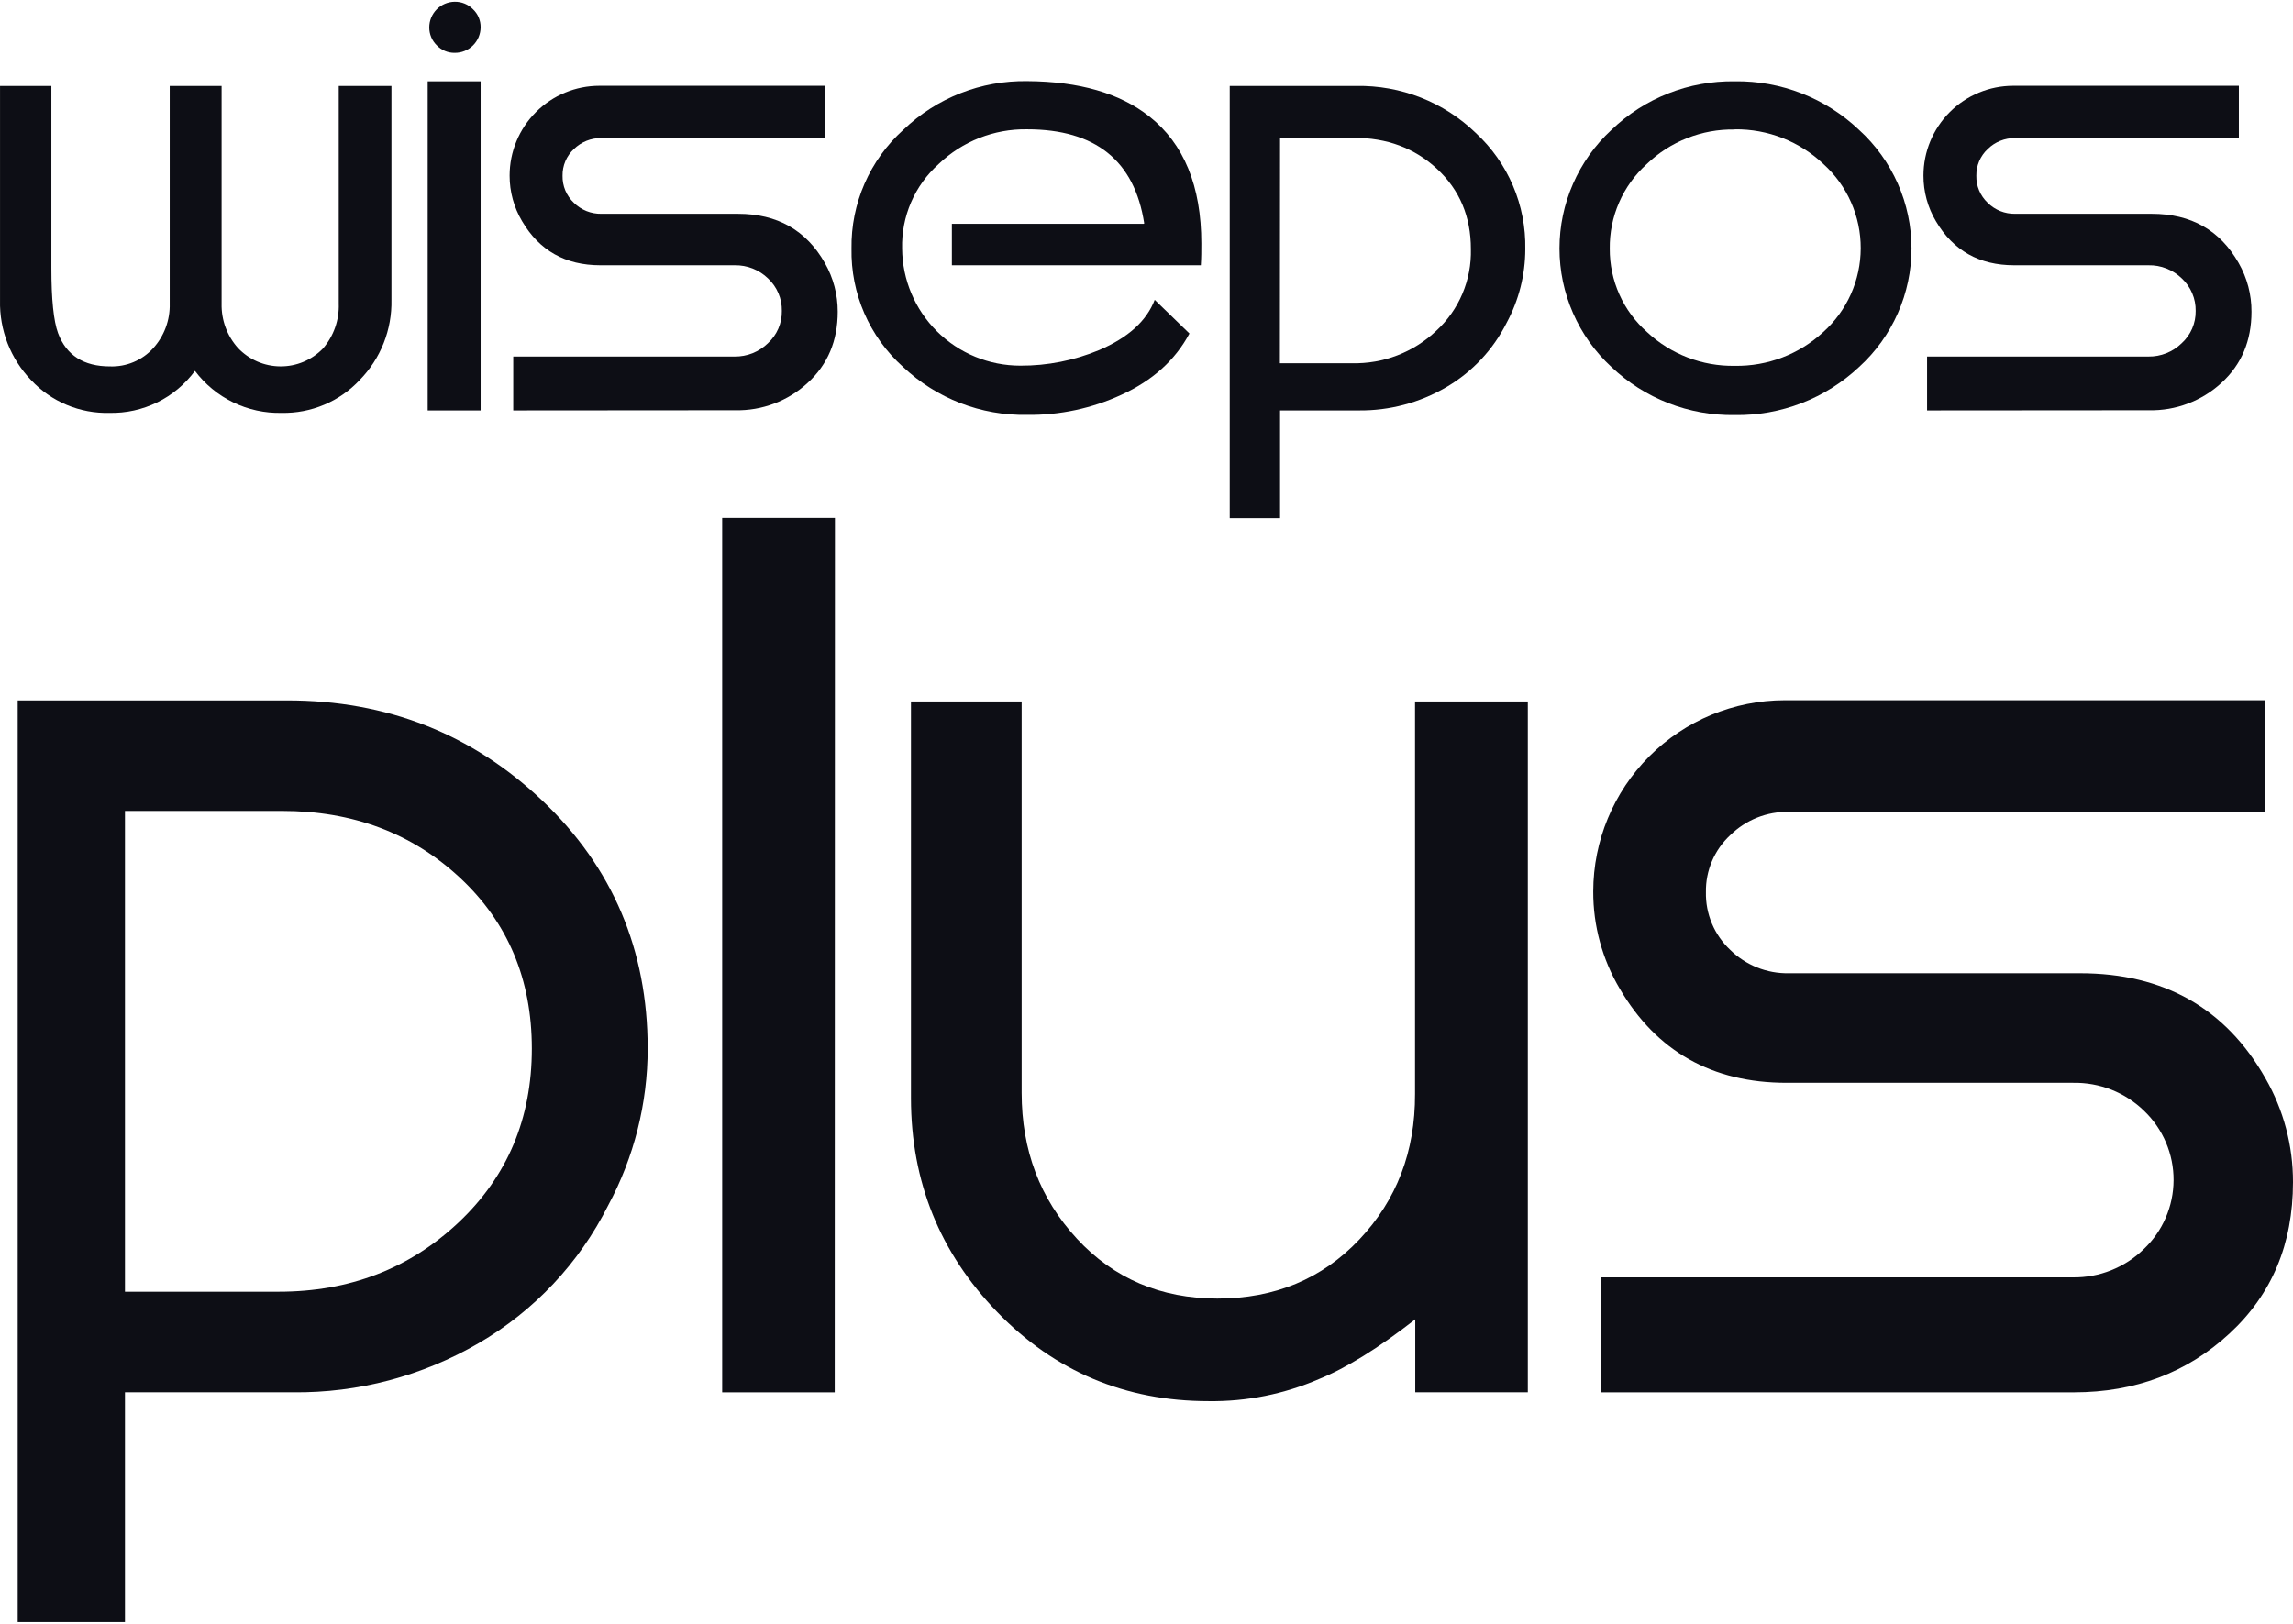 <svg width="96" height="68" viewBox="0 0 96 68" fill="none" xmlns="http://www.w3.org/2000/svg">
<path d="M2.151 3.6V11.219C2.151 12.533 2.244 13.444 2.432 13.953C2.779 14.879 3.503 15.343 4.603 15.343C4.941 15.355 5.279 15.294 5.591 15.163C5.904 15.032 6.184 14.834 6.412 14.583C6.875 14.073 7.124 13.404 7.105 12.715V3.6H9.278V12.715C9.262 13.398 9.506 14.062 9.962 14.571C10.19 14.812 10.465 15.005 10.77 15.138C11.075 15.271 11.404 15.34 11.737 15.342C12.069 15.345 12.399 15.28 12.706 15.151C13.012 15.022 13.29 14.833 13.521 14.594C13.971 14.073 14.207 13.402 14.182 12.715V3.6H16.389V12.556C16.402 13.175 16.292 13.79 16.064 14.367C15.836 14.943 15.496 15.467 15.063 15.91C14.645 16.358 14.137 16.712 13.572 16.949C13.008 17.187 12.4 17.303 11.787 17.29C11.087 17.306 10.392 17.155 9.762 16.849C9.131 16.543 8.583 16.091 8.162 15.531C7.75 16.09 7.209 16.542 6.586 16.848C5.962 17.154 5.274 17.306 4.58 17.29C3.968 17.306 3.359 17.192 2.795 16.956C2.23 16.72 1.722 16.366 1.303 15.919C0.877 15.476 0.542 14.953 0.318 14.38C0.095 13.807 -0.013 13.196 0.001 12.581V3.6H2.151Z" fill="#0D0E15"/>
<path d="M20.122 17.187H17.906V3.404H20.122V17.187ZM17.972 1.147C17.972 0.864 18.084 0.592 18.283 0.391C18.482 0.19 18.753 0.075 19.036 0.072C19.179 0.07 19.322 0.096 19.454 0.151C19.587 0.205 19.706 0.287 19.806 0.39C19.907 0.486 19.987 0.602 20.042 0.731C20.096 0.86 20.123 0.998 20.122 1.138C20.122 1.28 20.093 1.421 20.039 1.552C19.984 1.683 19.904 1.802 19.803 1.902C19.702 2.002 19.582 2.081 19.451 2.134C19.319 2.188 19.178 2.214 19.036 2.213C18.896 2.215 18.758 2.188 18.629 2.134C18.5 2.08 18.384 2 18.287 1.899C18.187 1.802 18.107 1.685 18.053 1.555C17.999 1.426 17.971 1.287 17.972 1.147Z" fill="#0D0E15"/>
<path d="M21.488 17.187V14.93H30.758C31.014 14.933 31.269 14.886 31.508 14.791C31.746 14.695 31.964 14.554 32.148 14.375C32.336 14.203 32.486 13.994 32.587 13.76C32.688 13.526 32.738 13.274 32.733 13.019C32.738 12.765 32.689 12.512 32.589 12.279C32.49 12.045 32.343 11.834 32.157 11.661C31.972 11.481 31.753 11.339 31.513 11.244C31.273 11.149 31.016 11.103 30.758 11.108H25.135C23.673 11.108 22.581 10.493 21.859 9.264C21.515 8.686 21.334 8.026 21.336 7.353C21.336 6.356 21.732 5.399 22.438 4.694C23.143 3.988 24.1 3.592 25.097 3.592H34.533V5.782H25.176C24.964 5.779 24.752 5.818 24.555 5.897C24.358 5.976 24.178 6.094 24.026 6.243C23.873 6.385 23.752 6.558 23.67 6.75C23.589 6.942 23.548 7.15 23.552 7.359C23.547 7.57 23.587 7.781 23.668 7.976C23.75 8.171 23.872 8.347 24.026 8.492C24.178 8.642 24.357 8.76 24.555 8.839C24.752 8.918 24.964 8.957 25.176 8.953H30.895C32.542 8.953 33.755 9.64 34.535 11.014C34.89 11.636 35.075 12.339 35.073 13.055C35.073 14.271 34.655 15.263 33.819 16.03C32.992 16.794 31.9 17.207 30.774 17.18L21.488 17.187Z" fill="#0D0E15"/>
<path d="M47.905 9.356C47.5 6.729 45.865 5.415 42.999 5.415C41.622 5.393 40.292 5.916 39.298 6.87C38.802 7.313 38.408 7.859 38.144 8.47C37.88 9.081 37.752 9.742 37.769 10.407C37.779 11.713 38.305 12.961 39.232 13.879C40.159 14.798 41.412 15.313 42.718 15.312C43.849 15.317 44.97 15.096 46.015 14.661C47.233 14.14 48.005 13.438 48.344 12.555L49.798 13.966C49.201 15.082 48.253 15.936 46.954 16.53C45.716 17.103 44.366 17.391 43.002 17.373C41.075 17.41 39.209 16.689 37.808 15.365C37.113 14.742 36.561 13.977 36.188 13.122C35.816 12.266 35.632 11.34 35.65 10.407C35.636 9.472 35.823 8.545 36.197 7.688C36.571 6.831 37.124 6.063 37.819 5.437C39.213 4.097 41.08 3.364 43.013 3.397C45.185 3.411 46.886 3.903 48.114 4.873C49.569 6.02 50.296 7.795 50.296 10.198C50.296 10.488 50.296 10.791 50.275 11.108H39.852V9.372H47.883L47.905 9.356Z" fill="#0D0E15"/>
<path d="M63.078 13.517C62.512 14.646 61.63 15.585 60.538 16.22C59.432 16.866 58.172 17.2 56.891 17.187H53.592V21.702H51.485V3.599H56.782C57.705 3.582 58.622 3.747 59.481 4.085C60.34 4.423 61.123 4.927 61.786 5.569C62.456 6.187 62.986 6.94 63.343 7.778C63.701 8.616 63.876 9.52 63.859 10.431C63.858 11.508 63.59 12.568 63.078 13.517ZM53.585 15.211H56.603C57.912 15.242 59.18 14.754 60.13 13.853C60.602 13.42 60.976 12.89 61.226 12.299C61.476 11.709 61.597 11.072 61.581 10.431C61.581 9.07 61.11 7.953 60.169 7.077C59.228 6.202 58.063 5.767 56.674 5.773H53.592L53.585 15.211Z" fill="#0D0E15"/>
<path d="M72.627 17.381C70.707 17.411 68.852 16.687 67.461 15.364C66.776 14.732 66.23 13.965 65.857 13.111C65.483 12.258 65.29 11.336 65.29 10.404C65.29 9.472 65.483 8.551 65.857 7.697C66.23 6.843 66.776 6.076 67.461 5.444C68.846 4.109 70.703 3.376 72.627 3.404C74.564 3.375 76.435 4.108 77.837 5.444C78.528 6.073 79.079 6.839 79.456 7.693C79.833 8.547 80.028 9.47 80.028 10.404C80.028 11.338 79.833 12.261 79.456 13.115C79.079 13.969 78.528 14.735 77.837 15.364C76.429 16.688 74.56 17.412 72.627 17.381ZM72.627 5.423C71.946 5.411 71.27 5.533 70.637 5.783C70.004 6.032 69.426 6.404 68.937 6.877C68.443 7.324 68.05 7.87 67.785 8.48C67.519 9.09 67.386 9.749 67.395 10.415C67.391 11.075 67.528 11.729 67.798 12.332C68.068 12.935 68.465 13.473 68.96 13.909C69.954 14.837 71.268 15.342 72.627 15.319C73.996 15.343 75.323 14.838 76.329 13.909C76.823 13.467 77.218 12.925 77.489 12.321C77.76 11.716 77.9 11.061 77.902 10.398C77.904 9.735 77.767 9.079 77.499 8.473C77.232 7.866 76.84 7.323 76.349 6.877C75.347 5.922 74.011 5.398 72.627 5.416V5.423Z" fill="#0D0E15"/>
<path d="M80.68 17.187V14.93H89.947C90.204 14.934 90.459 14.886 90.698 14.791C90.936 14.696 91.154 14.554 91.337 14.375C91.526 14.204 91.676 13.994 91.778 13.76C91.879 13.526 91.929 13.274 91.925 13.019C91.929 12.765 91.88 12.513 91.78 12.279C91.681 12.045 91.534 11.835 91.348 11.661C91.163 11.481 90.944 11.339 90.703 11.244C90.463 11.149 90.206 11.102 89.947 11.108H84.328C82.867 11.108 81.774 10.493 81.051 9.264C80.707 8.686 80.527 8.026 80.529 7.353C80.529 6.356 80.926 5.399 81.631 4.694C82.336 3.988 83.293 3.592 84.291 3.592H93.734V5.782H84.366C84.154 5.779 83.943 5.818 83.746 5.897C83.548 5.976 83.369 6.093 83.218 6.243C83.065 6.385 82.944 6.558 82.862 6.75C82.78 6.942 82.74 7.15 82.743 7.359C82.738 7.57 82.778 7.781 82.86 7.976C82.942 8.171 83.064 8.347 83.218 8.492C83.369 8.642 83.548 8.76 83.745 8.839C83.943 8.918 84.154 8.957 84.366 8.953H90.087C91.734 8.953 92.946 9.64 93.725 11.014C94.081 11.635 94.266 12.339 94.262 13.055C94.262 14.271 93.844 15.263 93.008 16.03C92.181 16.794 91.089 17.206 89.963 17.18L80.68 17.187Z" fill="#0D0E15"/>
<path d="M25.46 50.481C24.252 52.888 22.37 54.891 20.043 56.245C17.685 57.622 14.998 58.334 12.268 58.305H5.232V67.927H0.741V29.329H12.026C16.192 29.329 19.749 30.725 22.696 33.517C25.643 36.309 27.116 39.772 27.116 43.906C27.116 46.201 26.547 48.46 25.46 50.481ZM5.232 54.092H11.666C14.628 54.092 17.136 53.128 19.189 51.2C21.241 49.271 22.267 46.841 22.266 43.909C22.266 41.009 21.263 38.625 19.257 36.757C17.251 34.889 14.767 33.956 11.805 33.958H5.232V54.092Z" fill="#0D0E15"/>
<path d="M34.947 58.306H30.235V21.692H34.956L34.947 58.306Z" fill="#0D0E15"/>
<path d="M38.139 45.993V29.374H42.773V45.762C42.773 48.167 43.544 50.203 45.087 51.871C46.63 53.539 48.59 54.375 50.966 54.379C53.371 54.379 55.354 53.553 56.914 51.902C58.475 50.25 59.251 48.22 59.243 45.812V29.374H63.965V58.305H59.252V55.249C57.709 56.453 56.367 57.286 55.225 57.748C53.765 58.38 52.188 58.696 50.597 58.674C47.11 58.674 44.163 57.432 41.756 54.949C39.348 52.465 38.143 49.48 38.139 45.993Z" fill="#0D0E15"/>
<path d="M67.024 58.306V53.491H86.788C87.893 53.505 88.958 53.081 89.75 52.31C90.143 51.939 90.457 51.491 90.671 50.995C90.886 50.498 90.998 49.964 91 49.423C91.003 48.882 90.895 48.346 90.684 47.848C90.473 47.35 90.164 46.9 89.774 46.525C89.38 46.139 88.912 45.836 88.4 45.633C87.887 45.431 87.339 45.333 86.788 45.344H74.799C71.683 45.344 69.354 44.031 67.814 41.404C67.082 40.171 66.698 38.763 66.703 37.329C66.706 35.206 67.551 33.171 69.052 31.67C70.553 30.169 72.589 29.325 74.712 29.322H94.845V33.997H74.887C74.434 33.989 73.984 34.071 73.563 34.239C73.143 34.407 72.76 34.657 72.437 34.975C72.11 35.279 71.851 35.647 71.676 36.057C71.501 36.467 71.414 36.908 71.421 37.354C71.411 37.806 71.496 38.256 71.671 38.673C71.846 39.09 72.107 39.466 72.437 39.776C72.759 40.094 73.142 40.344 73.563 40.513C73.984 40.681 74.434 40.764 74.887 40.755H87.083C90.594 40.755 93.181 42.221 94.845 45.153C95.606 46.476 96.004 47.977 96 49.504C96 52.095 95.113 54.209 93.338 55.846C91.564 57.483 89.396 58.303 86.836 58.306H67.024Z" fill="#0D0E15"/>
</svg>
